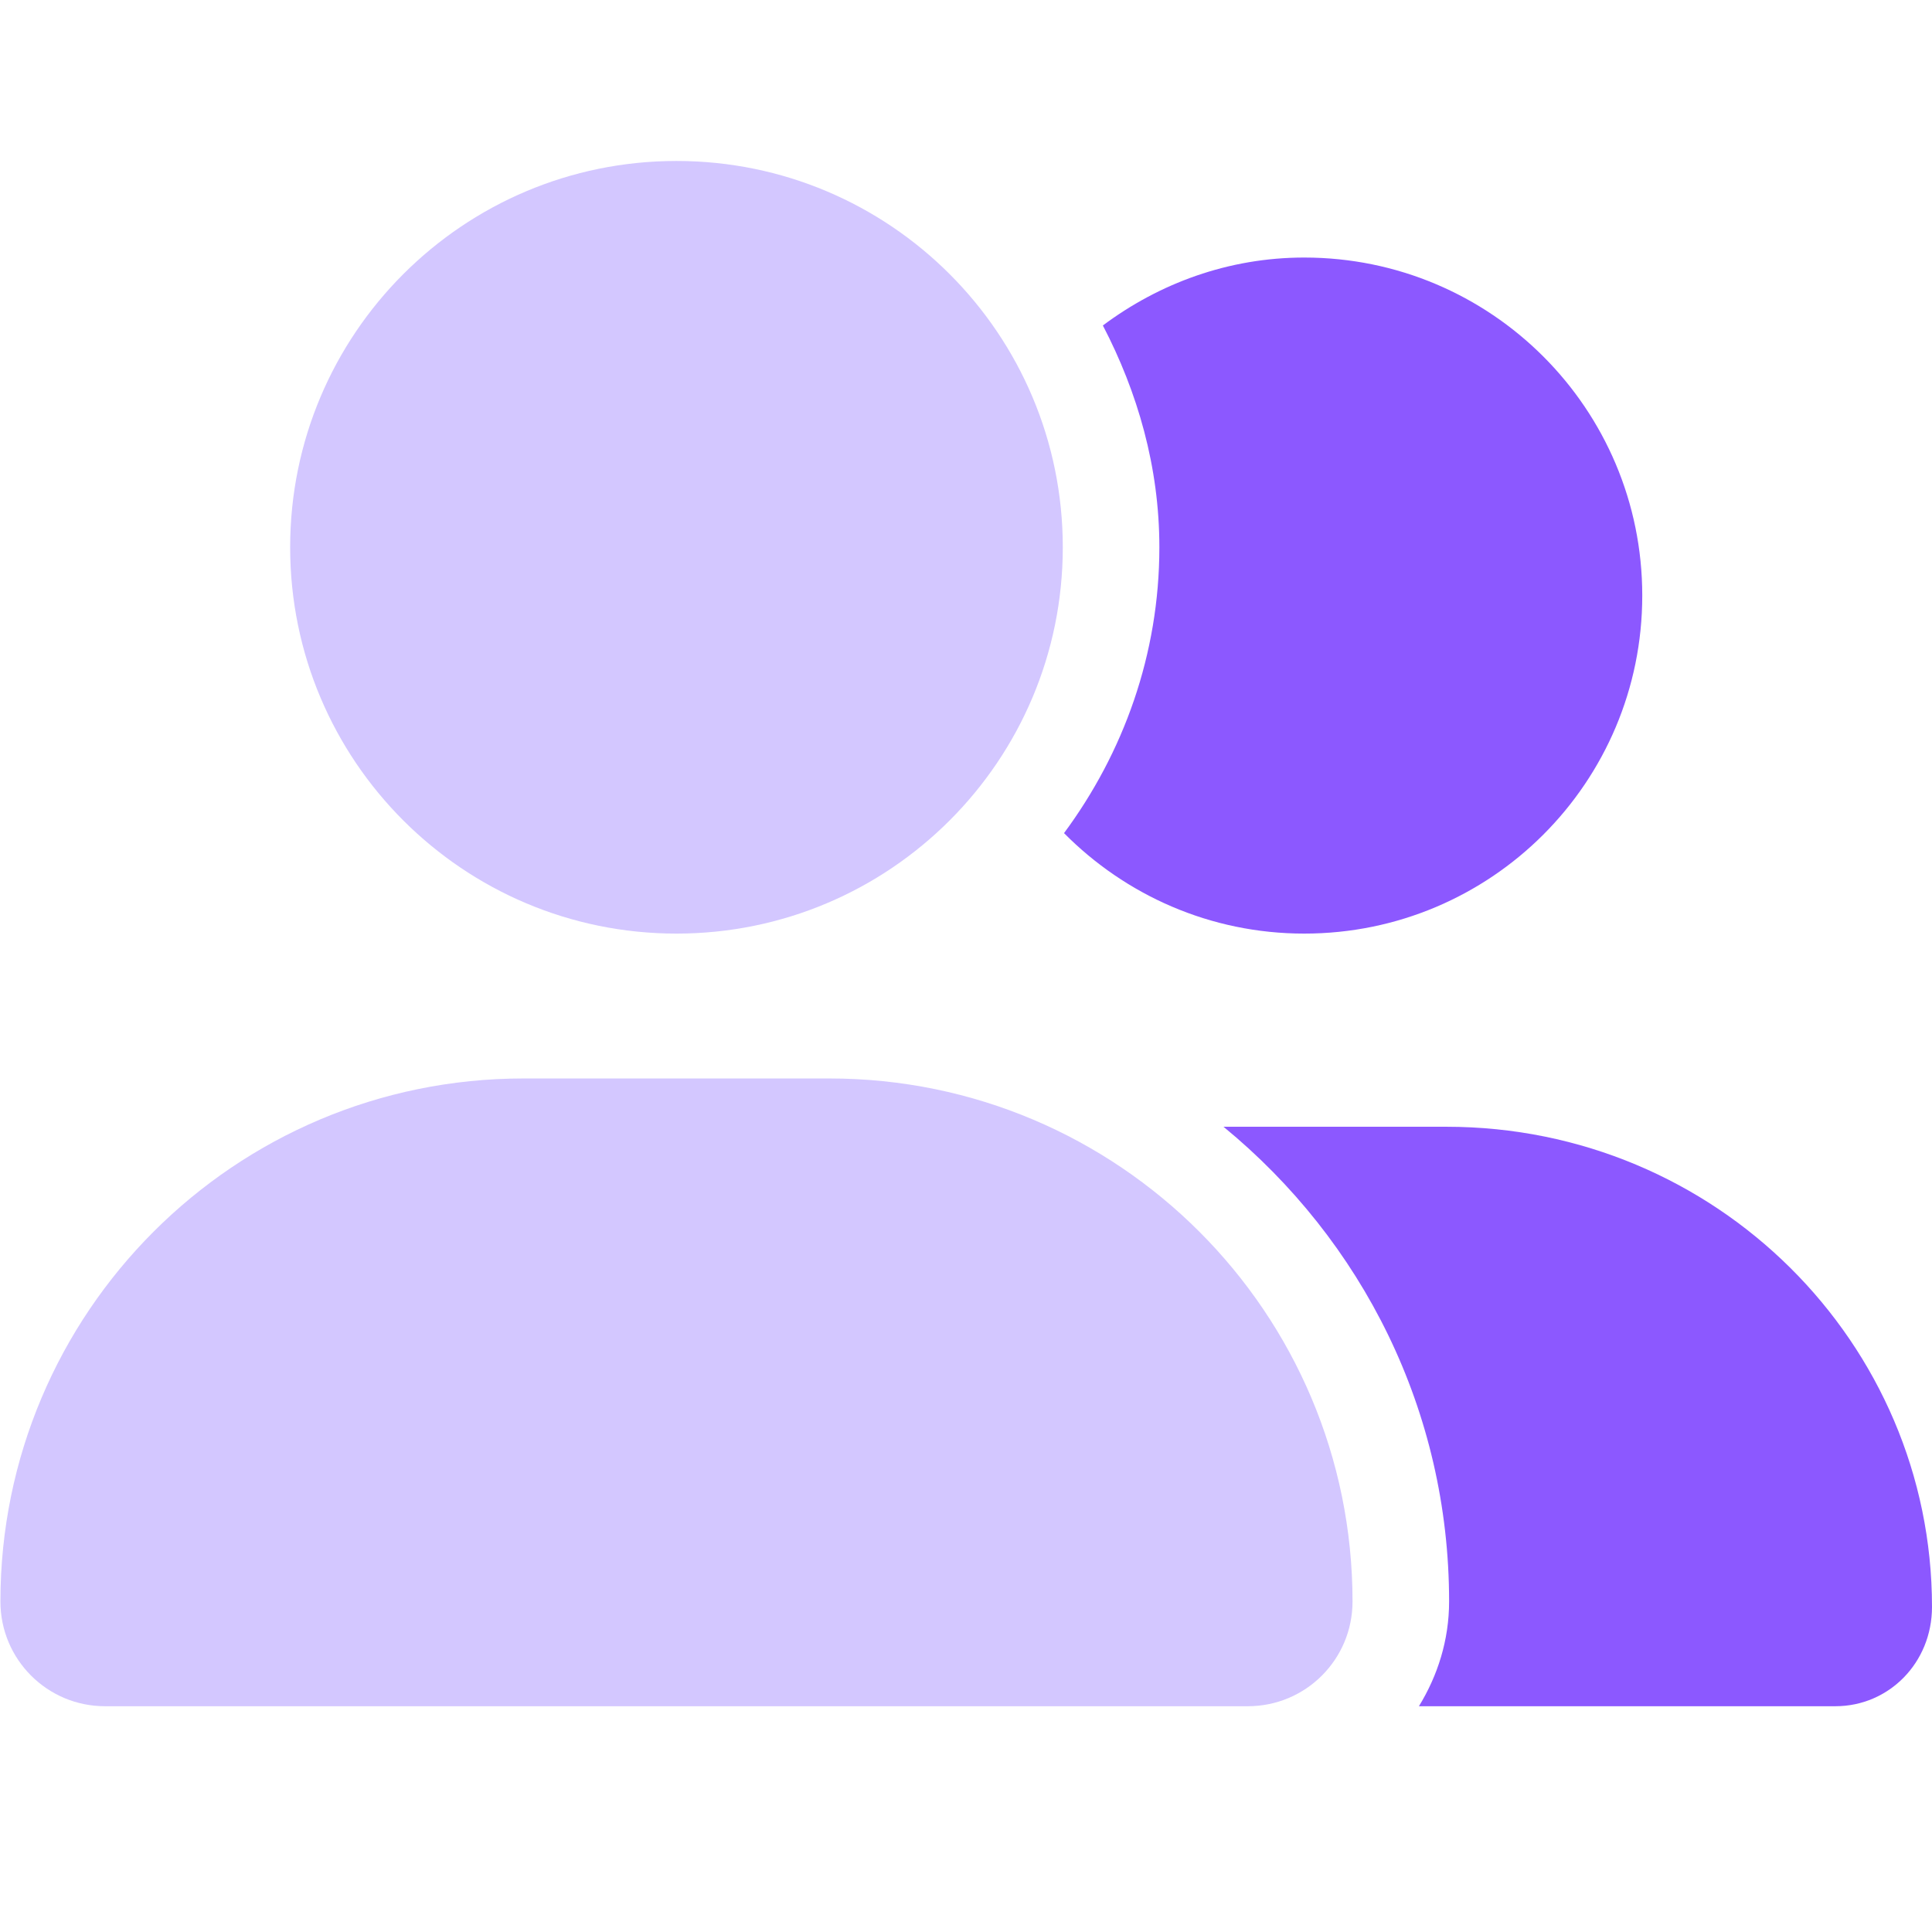 <svg width="710" height="710" viewBox="0 0 710 710" fill="none" xmlns="http://www.w3.org/2000/svg">
<g clip-path="url(#clip0_2188_101)">
<path d="M248.6 343.092C327.016 343.092 390.57 279.528 390.57 201.123C390.57 122.718 327.016 59.154 248.6 59.154C170.185 59.154 106.631 122.718 106.631 201.123C106.631 279.528 170.185 343.092 248.6 343.092ZM304.834 396.331H192.367C86.19 396.331 0.154 482.4 0.154 588.544C0.154 609.839 17.368 627.031 38.597 627.031H458.56C479.855 627.031 497.047 609.839 497.047 588.544C497.047 482.4 410.978 396.331 304.834 396.331Z" fill="#D3C7FF"/>
<path d="M531.539 414.076H449.63C500.594 455.89 532.537 518.445 532.537 588.542C532.537 602.739 528.323 615.827 521.446 627.029H674.507C694.138 627.029 709.999 611.058 709.999 590.539C709.999 493.49 630.585 414.076 531.539 414.076ZM479.299 343.091C547.954 343.091 603.522 287.523 603.522 218.868C603.522 150.212 547.954 94.645 479.299 94.645C451.449 94.645 426.016 104.133 405.298 119.611C418.075 144.145 426.061 171.619 426.061 201.122C426.061 240.518 412.829 276.698 391.023 306.168C413.527 328.894 444.694 343.091 479.299 343.091Z" fill="#8C58FF"/>
</g>
<defs>
<clipPath id="clip0_2188_101">
<rect width="709.846" height="709.846" fill="white" transform="translate(0.154)"/>
</clipPath>
</defs>
</svg>
